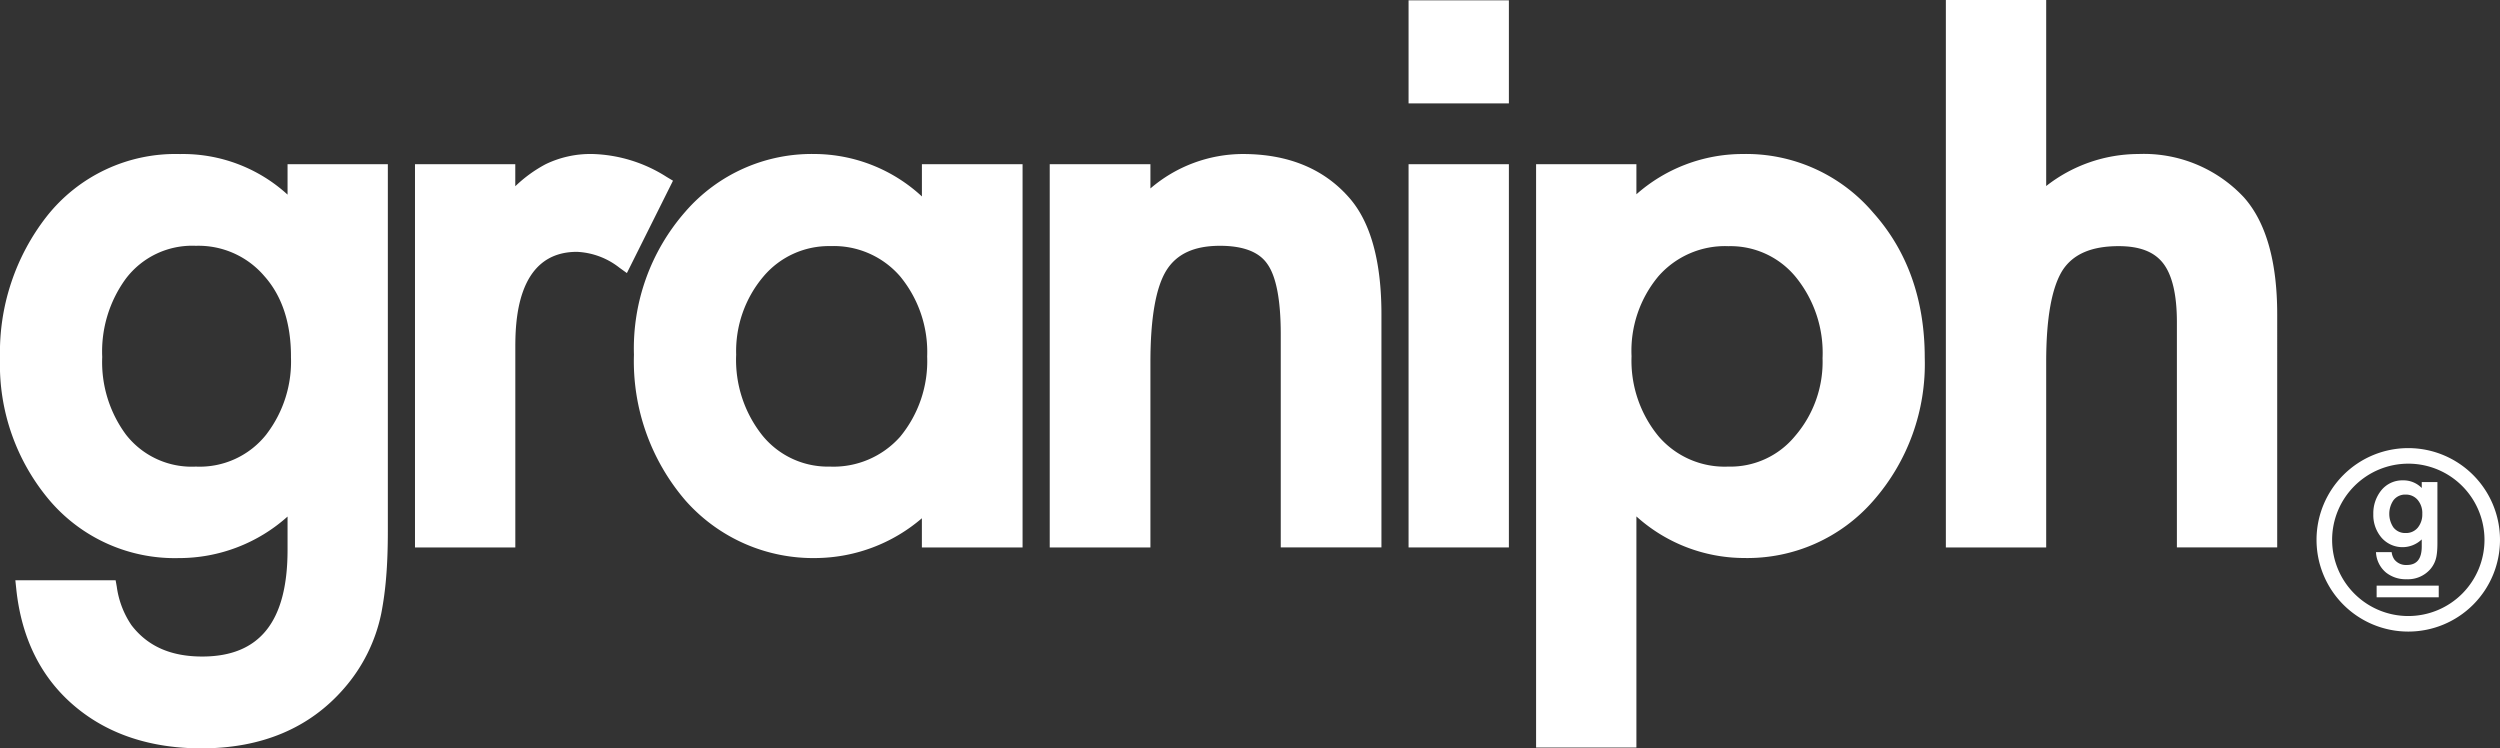 <svg xmlns="http://www.w3.org/2000/svg" width="277.303" height="83" viewBox="0 0 277.303 83"><rect x="0" y="0" width="277.303" height="83" fill="#333333" stroke="none"/><g transform="translate(-68 -10555)"><path d="M300.448,230.56a17.2,17.2,0,0,0-11.932-4.5,18.171,18.171,0,0,0-14.8,6.94,24.5,24.5,0,0,0-5.163,15.7,23.3,23.3,0,0,0,5.566,15.854,18.232,18.232,0,0,0,14.273,6.322,18.033,18.033,0,0,0,12.056-4.607v3.7c0,7.958-3.1,11.827-9.465,11.827-3.484,0-6.051-1.136-7.846-3.474a9.957,9.957,0,0,1-1.633-4.277l-.127-.708H270.255l.1.951c.578,5.539,2.791,9.944,6.575,13.093,3.653,3.049,8.353,4.6,13.969,4.6,6.669,0,11.993-2.241,15.819-6.655A18.208,18.208,0,0,0,310.846,277a36.471,36.471,0,0,0,.536-3.968c.127-1.477.19-3.215.19-5.162V227.186H300.448Zm.376,17.964a13.26,13.26,0,0,1-2.693,8.586l0,.005a9.42,9.42,0,0,1-7.855,3.613,9.234,9.234,0,0,1-7.768-3.567,13.535,13.535,0,0,1-2.617-8.594,13.682,13.682,0,0,1,2.619-8.683,9.223,9.223,0,0,1,7.765-3.646,9.6,9.6,0,0,1,7.594,3.356c1.963,2.2,2.959,5.206,2.959,8.931" transform="translate(-200.552 10346.027)" fill="#fff"/><path d="M347.2,228.607a16.084,16.084,0,0,0-8.218-2.551,11.411,11.411,0,0,0-5.233,1.138,15.025,15.025,0,0,0-3.353,2.437v-2.445H319.271V269.7H330.4V247.688c0-2.667,0-10.78,6.83-10.78a8.2,8.2,0,0,1,4.725,1.765l.82.59,5.114-10.245Z" transform="translate(-205.24 10346.027)" fill="#fff"/><path d="M377.973,230.763a17.643,17.643,0,0,0-11.89-4.708,18.543,18.543,0,0,0-14.352,6.4,22.993,22.993,0,0,0-5.7,15.861,23.7,23.7,0,0,0,5.7,16.155,18.9,18.9,0,0,0,14.6,6.4,18.258,18.258,0,0,0,11.639-4.413v3.24h11.169v-42.51H377.973Zm.584,17.761a13.192,13.192,0,0,1-3,8.895,9.884,9.884,0,0,1-7.8,3.309A9.356,9.356,0,0,1,360.3,257.3a13.451,13.451,0,0,1-2.929-8.988,12.813,12.813,0,0,1,3-8.641,9.489,9.489,0,0,1,7.466-3.4,9.73,9.73,0,0,1,7.711,3.345,13.19,13.19,0,0,1,3.009,8.9" transform="translate(-207.714 10346.027)" fill="#fff"/><path d="M418.275,226.056a15.806,15.806,0,0,0-10.259,3.82v-2.69H396.847v42.509h11.169V249.153c0-4.891.6-8.328,1.789-10.216,1.152-1.816,3.089-2.7,5.92-2.7,2.559,0,4.319.665,5.24,1.991,1,1.377,1.508,4.01,1.508,7.825v23.641h11.168V243.836c0-5.942-1.227-10.321-3.645-13.009-2.806-3.166-6.75-4.77-11.721-4.77" transform="translate(-212.41 10346.027)" fill="#fff"/><rect width="11.127" height="42.509" transform="translate(224.24 10573.214)" fill="#fff"/><path d="M479.181,226.056a17.82,17.82,0,0,0-11.764,4.467v-3.336H456.29v64.7h11.127V266.255a17.9,17.9,0,0,0,11.931,4.613A18.515,18.515,0,0,0,493.7,264.51a22.99,22.99,0,0,0,5.7-15.859c0-6.445-1.93-11.865-5.732-16.105a18.489,18.489,0,0,0-14.483-6.49m8.88,22.636a12.616,12.616,0,0,1-3.044,8.641l-.007.008a9.283,9.283,0,0,1-7.417,3.387,9.652,9.652,0,0,1-7.711-3.345,13.189,13.189,0,0,1-3.008-8.9,12.89,12.89,0,0,1,3-8.889,9.829,9.829,0,0,1,7.761-3.315,9.36,9.36,0,0,1,7.459,3.428,13.328,13.328,0,0,1,2.968,8.984" transform="translate(-217.905 10346.027)" fill="#fff"/><path d="M539.39,229.112l-.007-.007a15.193,15.193,0,0,0-11.669-4.757A16.635,16.635,0,0,0,517.5,227.9V207.265H506.371v60.723H517.5V247.4c0-4.836.615-8.258,1.822-10.163,1.18-1.8,3.215-2.669,6.22-2.669,2.307,0,3.914.613,4.906,1.871,1.028,1.3,1.55,3.511,1.55,6.564v24.982h11.126V242.127c0-5.888-1.256-10.267-3.733-13.015" transform="translate(-222.534 10347.735)" fill="#fff"/><rect width="11.127" height="11.432" transform="translate(224.24 10555.037)" fill="#fff"/><path d="M560,276.083a3.5,3.5,0,0,0,2.309.758,3.293,3.293,0,0,0,2.614-1.1,3,3,0,0,0,.679-1.368,5.778,5.778,0,0,0,.089-.661c.022-.25.032-.541.032-.864v-6.784h-1.737v.659a2.837,2.837,0,0,0-2.078-.85,3,3,0,0,0-2.44,1.144,4.056,4.056,0,0,0-.855,2.6,3.854,3.854,0,0,0,.92,2.625,3.088,3.088,0,0,0,4.452.181v.777c0,1.386-.545,2.061-1.664,2.061a1.636,1.636,0,0,1-1.376-.613,1.755,1.755,0,0,1-.288-.749l-.011-.063h-1.74l.008.084a3.115,3.115,0,0,0,1.084,2.16m3.58-5h0a1.675,1.675,0,0,1-1.377.635,1.638,1.638,0,0,1-1.362-.627,2.688,2.688,0,0,1,0-2.995,1.617,1.617,0,0,1,1.362-.641,1.7,1.7,0,0,1,1.329.588,2.253,2.253,0,0,1,.516,1.55,2.3,2.3,0,0,1-.469,1.489" transform="translate(-227.362 10342.408)" fill="#fff"/><path d="M561.871,261.938a10.175,10.175,0,1,0,10.158,10.176,10.178,10.178,0,0,0-10.158-10.176m0,18.626a8.45,8.45,0,1,1,8.437-8.45,8.453,8.453,0,0,1-8.437,8.45" transform="translate(-226.726 10342.767)" fill="#fff"/><rect width="6.888" height="1.294" transform="translate(331.619 10619.959)" fill="#fff"/></g></svg>
